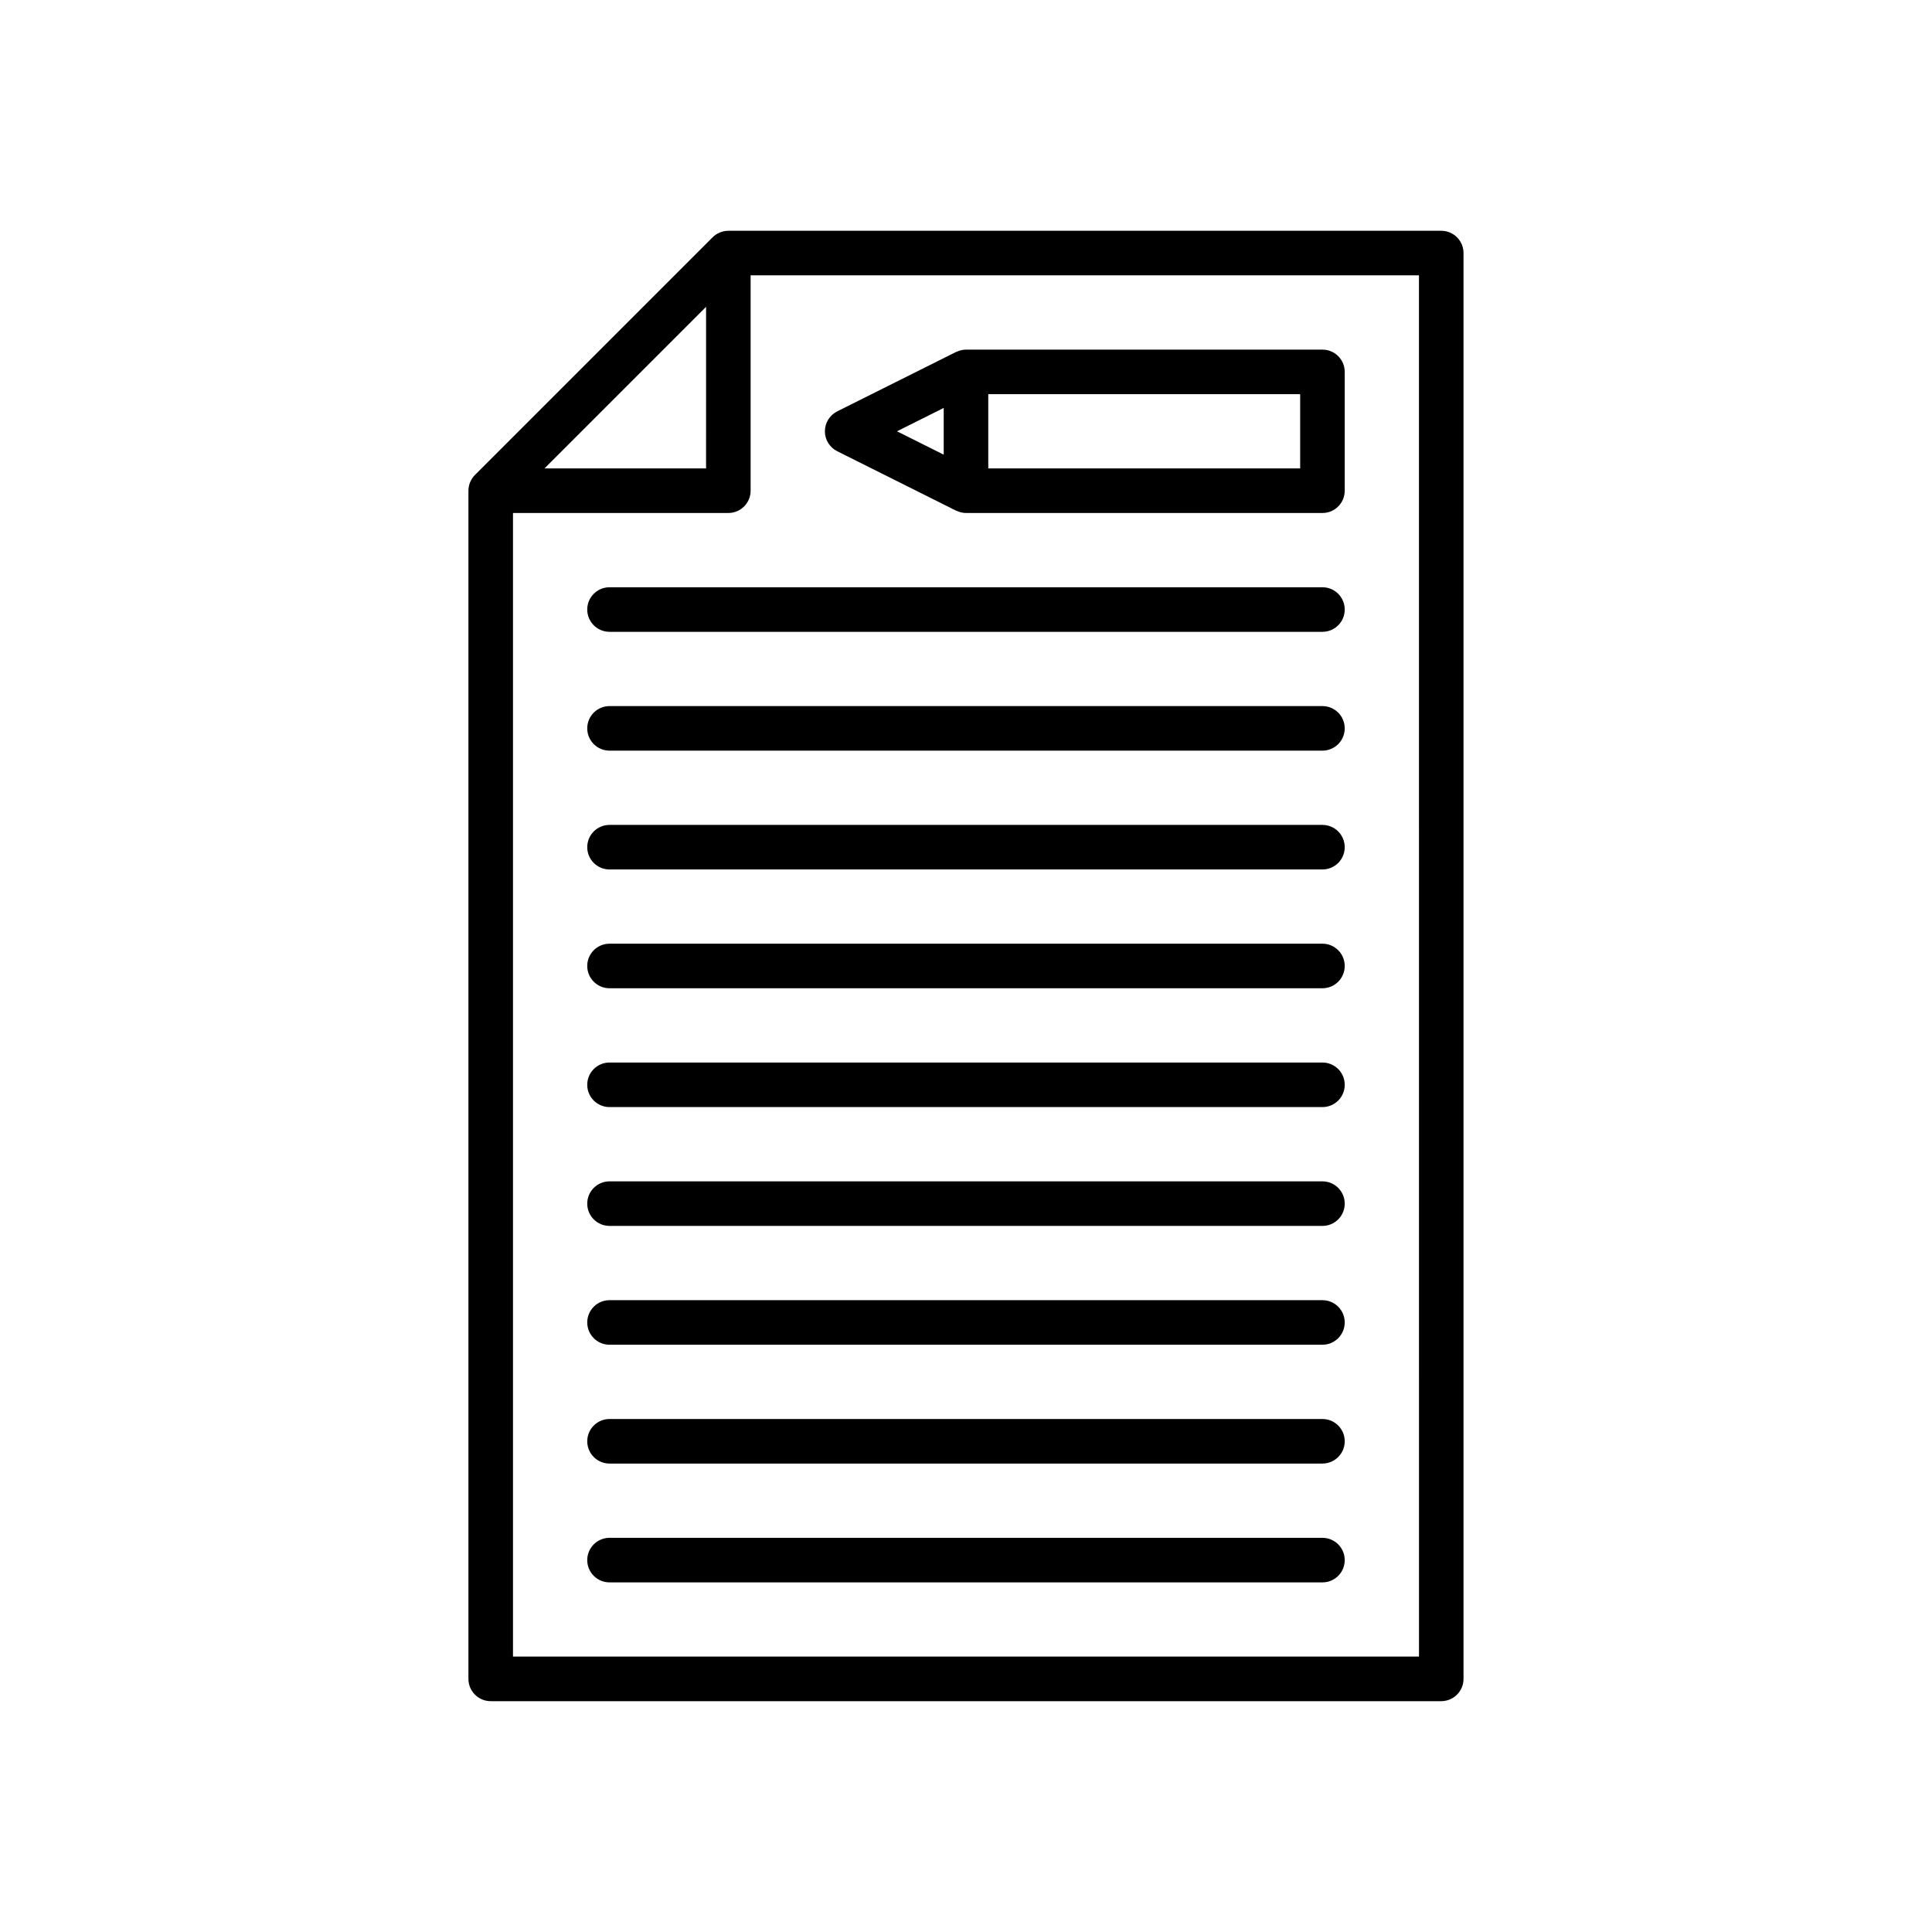 <?xml version="1.0" encoding="UTF-8"?>
<!-- Uploaded to: ICON Repo, www.svgrepo.com, Generator: ICON Repo Mixer Tools -->
<svg fill="#000000" width="800px" height="800px" version="1.1" viewBox="144 144 512 512" xmlns="http://www.w3.org/2000/svg">
 <g>
  <path d="m337.02 205.16c-1.566 0.008-3.066 0.629-4.176 1.73l-62.977 62.977c-1.102 1.109-1.723 2.609-1.73 4.176v314.88c0.004 3.262 2.644 5.906 5.906 5.906h251.9c3.262 0 5.906-2.644 5.906-5.906v-377.86c0-3.262-2.644-5.902-5.906-5.906zm-5.902 20.156-0.004 42.82h-42.82zm188.93 357.7h-240.1v-303.07h57.074c3.258 0 5.902-2.644 5.902-5.902v-57.074h177.12z"/>
  <path d="m494.46 299.63h-188.93c-3.262 0-5.906 2.644-5.906 5.906 0 3.262 2.644 5.902 5.906 5.902h188.93c3.262 0 5.906-2.641 5.906-5.902 0-3.262-2.644-5.906-5.906-5.906z"/>
  <path d="m494.46 331.12h-188.93c-3.262 0-5.906 2.644-5.906 5.906 0 3.258 2.644 5.902 5.906 5.902h188.93c3.262 0 5.906-2.644 5.906-5.902 0-3.262-2.644-5.906-5.906-5.906z"/>
  <path d="m494.46 362.61h-188.93c-3.262 0-5.906 2.644-5.906 5.906 0 3.258 2.644 5.902 5.906 5.902h188.93c3.262 0 5.906-2.644 5.906-5.902 0-3.262-2.644-5.906-5.906-5.906z"/>
  <path d="m494.46 394.09h-188.93c-3.262 0-5.906 2.644-5.906 5.906 0 3.258 2.644 5.902 5.906 5.902h188.93c3.262 0 5.906-2.644 5.906-5.902 0-3.262-2.644-5.906-5.906-5.906z"/>
  <path d="m494.46 425.58h-188.93c-3.262 0-5.906 2.644-5.906 5.906 0 3.258 2.644 5.902 5.906 5.902h188.93c3.262 0 5.906-2.644 5.906-5.902 0-3.262-2.644-5.906-5.906-5.906z"/>
  <path d="m494.46 457.07h-188.93c-3.262 0-5.906 2.644-5.906 5.906 0 3.258 2.644 5.902 5.906 5.902h188.93c3.262 0 5.906-2.644 5.906-5.902 0-3.262-2.644-5.906-5.906-5.906z"/>
  <path d="m494.46 488.56h-188.93c-3.262 0-5.906 2.644-5.906 5.902 0 3.262 2.644 5.906 5.906 5.906h188.93c3.262 0 5.906-2.644 5.906-5.906 0-3.258-2.644-5.902-5.906-5.902z"/>
  <path d="m494.46 520.05h-188.93c-3.262 0-5.906 2.644-5.906 5.902 0 3.262 2.644 5.906 5.906 5.906h188.93c3.262 0 5.906-2.644 5.906-5.906 0-3.258-2.644-5.902-5.906-5.902z"/>
  <path d="m494.46 551.54h-188.93c-3.262 0-5.906 2.644-5.906 5.902 0 3.262 2.644 5.906 5.906 5.906h188.93c3.262 0 5.906-2.644 5.906-5.906 0-3.258-2.644-5.902-5.906-5.902z"/>
  <path d="m365.87 263.58 31.488 15.742c0.051 0.027 0.113 0.016 0.164 0.039v0.004c0.773 0.375 1.617 0.574 2.477 0.582h94.461c3.262 0 5.906-2.644 5.906-5.902v-31.488c0-3.262-2.644-5.902-5.906-5.906h-94.461c-0.859 0.012-1.703 0.211-2.477 0.586-0.051 0.023-0.113 0.012-0.164 0.039l-31.488 15.742c-2 1-3.266 3.047-3.266 5.281 0 2.238 1.266 4.281 3.266 5.281zm40.031-15.121h82.656v19.68h-82.656zm-11.809 3.648v12.379l-12.379-6.188z"/>
 </g>
</svg>